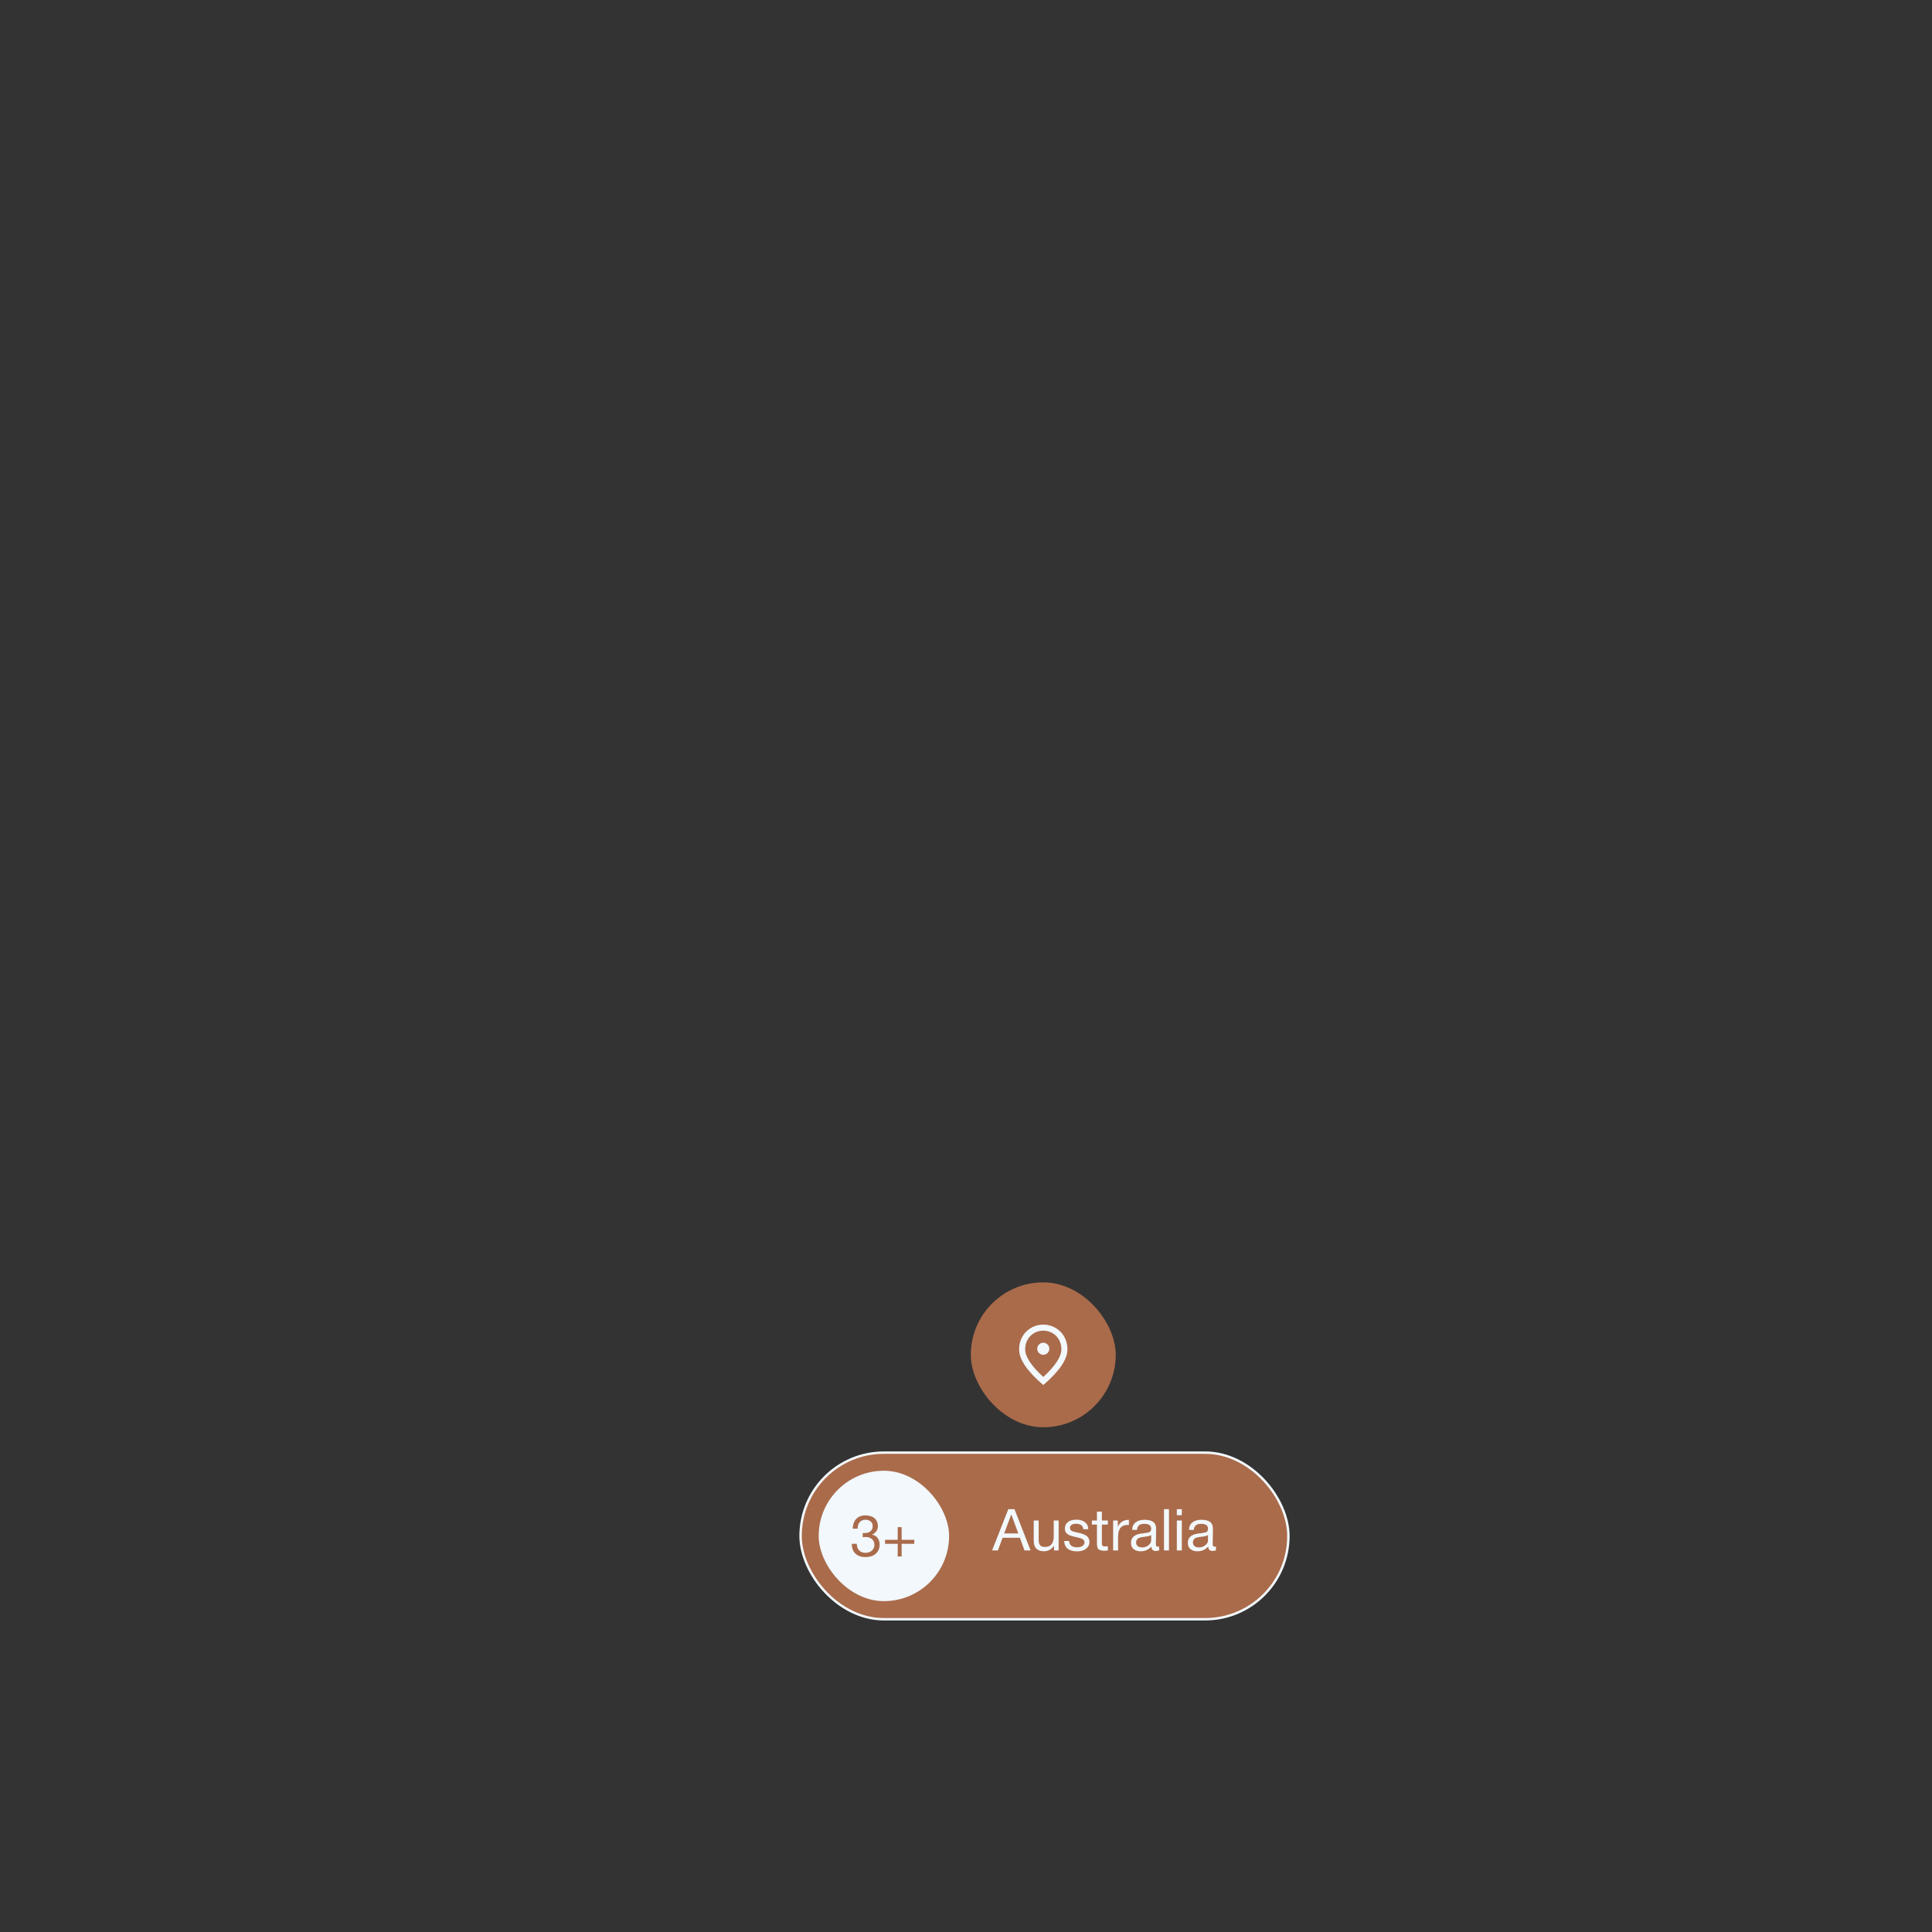 <svg width="800" height="800" viewBox="0 0 800 800" fill="none" xmlns="http://www.w3.org/2000/svg">
<rect x="0" y="0" width="800" height="800" fill="#333333" stroke="none"/>
<rect x="331.5" y="601.5" width="202" height="69" rx="34.5" fill="#AA6B4B"/>
<rect x="331.5" y="601.5" width="202" height="69" rx="34.5" stroke="#F2F8FC"/>
<rect x="402" y="531" width="60" height="60" rx="30" fill="#AA6B4B"/>
<path d="M432 561C430.625 561 429.5 559.875 429.5 558.5C429.5 557.125 430.625 556 432 556C433.375 556 434.5 557.125 434.5 558.5C434.5 559.875 433.375 561 432 561ZM439.5 558.75C439.5 554.212 436.188 551 432 551C427.812 551 424.5 554.212 424.5 558.75C424.5 561.675 426.938 565.55 432 570.175C437.062 565.55 439.5 561.675 439.5 558.75ZM432 548.5C437.25 548.5 442 552.525 442 558.75C442 562.9 438.663 567.812 432 573.5C425.338 567.812 422 562.9 422 558.75C422 552.525 426.75 548.5 432 548.5Z" fill="#F2F8FC"/>
<rect x="337.5" y="607.5" width="57" height="57" rx="28.5" fill="#F2F8FC"/>
<rect x="337.5" y="607.5" width="57" height="57" rx="28.5" stroke="#AA6B4B" stroke-width="3"/>
<path d="M357.232 634.78C357.312 634.796 357.384 634.804 357.448 634.804C357.528 634.804 357.608 634.804 357.688 634.804H358.12C358.552 634.804 358.96 634.748 359.344 634.636C359.744 634.508 360.088 634.332 360.376 634.108C360.68 633.868 360.92 633.572 361.096 633.22C361.272 632.868 361.36 632.468 361.36 632.02C361.36 631.108 361.072 630.428 360.496 629.98C359.92 629.516 359.2 629.284 358.336 629.284C357.792 629.284 357.312 629.388 356.896 629.596C356.496 629.788 356.16 630.052 355.888 630.388C355.632 630.724 355.44 631.116 355.312 631.564C355.184 632.012 355.12 632.484 355.12 632.98H353.08C353.112 632.164 353.24 631.42 353.464 630.748C353.704 630.076 354.04 629.5 354.472 629.02C354.904 628.54 355.44 628.164 356.08 627.892C356.736 627.62 357.488 627.484 358.336 627.484C359.072 627.484 359.752 627.58 360.376 627.772C361.016 627.948 361.568 628.22 362.032 628.588C362.496 628.956 362.856 629.428 363.112 630.004C363.384 630.58 363.52 631.26 363.52 632.044C363.52 632.812 363.296 633.492 362.848 634.084C362.4 634.676 361.84 635.124 361.168 635.428V635.476C362.208 635.7 362.976 636.188 363.472 636.94C363.984 637.692 364.24 638.58 364.24 639.604C364.24 640.452 364.08 641.204 363.76 641.86C363.456 642.5 363.04 643.036 362.512 643.468C361.984 643.9 361.36 644.228 360.64 644.452C359.936 644.66 359.184 644.764 358.384 644.764C357.52 644.764 356.736 644.644 356.032 644.404C355.328 644.164 354.728 643.812 354.232 643.348C353.736 642.868 353.352 642.284 353.08 641.596C352.824 640.908 352.704 640.124 352.72 639.244H354.76C354.792 640.348 355.112 641.252 355.72 641.956C356.328 642.644 357.216 642.988 358.384 642.988C358.88 642.988 359.352 642.916 359.8 642.772C360.248 642.612 360.64 642.396 360.976 642.124C361.312 641.836 361.576 641.492 361.768 641.092C361.976 640.676 362.08 640.212 362.08 639.7C362.08 639.172 361.984 638.708 361.792 638.308C361.6 637.892 361.344 637.548 361.024 637.276C360.704 636.988 360.32 636.78 359.872 636.652C359.44 636.508 358.968 636.436 358.456 636.436C358.024 636.436 357.616 636.46 357.232 636.508V634.78ZM373.352 637.612H378.584V639.244H373.352V644.5H371.72V639.244H366.488V637.612H371.72V632.356H373.352V637.612Z" fill="#AA6B4B"/>
<path d="M420.072 624.912L426.744 642H424.224L422.328 636.768H415.152L413.208 642H410.808L417.528 624.912H420.072ZM421.656 634.968L418.752 627.072L415.8 634.968H421.656ZM438.371 629.616L438.347 642H436.451V640.056C435.395 641.592 433.979 642.336 432.179 642.336C430.883 642.336 429.851 641.976 429.131 641.256C428.411 640.536 428.051 639.504 428.051 638.136V629.616H430.09V637.584C430.09 638.568 430.283 639.312 430.667 639.816C431.051 640.32 431.723 640.56 432.707 640.56C435.107 640.56 436.331 639.072 436.331 636.096V629.616H438.371ZM450.626 633.216H448.586C448.442 631.728 447.434 630.96 445.562 630.96C444.77 630.96 444.146 631.128 443.714 631.416C443.258 631.728 443.042 632.136 443.042 632.64C443.042 632.784 443.042 632.928 443.09 633.072C443.114 633.216 443.162 633.336 443.258 633.432C443.354 633.528 443.426 633.624 443.498 633.696C443.57 633.792 443.69 633.864 443.858 633.936C444.026 634.008 444.146 634.056 444.242 634.104C444.338 634.152 444.482 634.224 444.722 634.272C444.962 634.32 445.13 634.368 445.226 634.392C445.322 634.416 445.49 634.464 445.778 634.512C446.066 634.584 446.234 634.632 446.33 634.632C446.906 634.776 447.362 634.872 447.65 634.944C447.938 635.04 448.346 635.184 448.874 635.4C449.402 635.616 449.786 635.832 450.074 636.072C450.338 636.312 450.578 636.624 450.794 637.032C451.01 637.44 451.13 637.896 451.13 638.4C451.13 639.6 450.65 640.584 449.714 641.304C448.778 642.024 447.53 642.384 445.994 642.384C444.314 642.384 443.018 642.024 442.106 641.28C441.194 640.56 440.714 639.48 440.666 638.088H442.682C442.778 639.84 443.906 640.704 446.042 640.704C446.954 640.704 447.674 640.536 448.226 640.152C448.778 639.768 449.066 639.264 449.066 638.64C449.066 638.232 448.922 637.896 448.634 637.608C448.346 637.344 448.01 637.152 447.674 637.032C447.314 636.912 446.81 636.768 446.162 636.6C446.066 636.6 445.994 636.576 445.946 636.552C445.802 636.528 445.49 636.456 445.01 636.36C444.53 636.264 444.194 636.168 444.002 636.096C443.786 636.048 443.474 635.952 443.09 635.808C442.706 635.664 442.418 635.52 442.226 635.376C442.034 635.232 441.818 635.04 441.578 634.8C441.338 634.56 441.194 634.296 441.098 633.984C441.002 633.672 440.954 633.312 440.954 632.904C440.954 631.8 441.362 630.912 442.226 630.24C443.09 629.592 444.242 629.256 445.682 629.256C447.122 629.256 448.322 629.616 449.234 630.288C450.146 630.984 450.626 631.968 450.626 633.216ZM458.738 629.616V631.296H456.266V638.52C456.266 638.928 456.266 639.192 456.266 639.312C456.266 639.456 456.314 639.624 456.41 639.84C456.482 640.056 456.626 640.2 456.818 640.248C457.01 640.32 457.274 640.344 457.634 640.344C457.922 640.344 458.306 640.32 458.738 640.272V642.024C458.162 642.096 457.634 642.12 457.178 642.12C456.602 642.12 456.122 642.072 455.738 641.928C455.354 641.808 455.042 641.664 454.85 641.496C454.658 641.352 454.514 641.064 454.418 640.656C454.322 640.248 454.25 639.912 454.25 639.624C454.226 639.336 454.226 638.88 454.226 638.208V638.112V637.992V637.872V631.296H452.138V629.616H454.226V625.944H456.266V629.616H458.738ZM467.461 629.328L467.437 631.464C467.293 631.44 467.125 631.44 466.909 631.44C466.261 631.44 465.685 631.536 465.205 631.728C464.725 631.92 464.365 632.184 464.077 632.496C463.789 632.832 463.573 633.216 463.381 633.696C463.213 634.176 463.093 634.656 463.045 635.136C462.997 635.616 462.973 636.168 462.973 636.768V642H460.933V629.616H462.877V632.28C463.693 630.312 465.205 629.328 467.461 629.328ZM479.965 640.368V641.976C479.533 642.12 479.077 642.216 478.573 642.216C477.397 642.216 476.797 641.592 476.773 640.392C475.597 641.688 474.109 642.36 472.285 642.36C471.061 642.36 470.101 642.048 469.381 641.424C468.661 640.8 468.325 639.936 468.325 638.856C468.325 636.648 469.789 635.352 472.717 634.992C472.909 634.944 473.173 634.92 473.557 634.896C474.949 634.728 475.789 634.536 476.125 634.344C476.485 634.08 476.677 633.648 476.677 633.024C476.677 631.656 475.741 630.984 473.869 630.984C472.909 630.984 472.165 631.176 471.685 631.56C471.181 631.944 470.893 632.592 470.797 633.504H468.805C468.829 632.16 469.309 631.128 470.221 630.408C471.133 629.664 472.381 629.304 473.989 629.304C475.717 629.304 477.013 629.688 477.877 630.504C478.141 630.744 478.333 631.08 478.477 631.512C478.597 631.92 478.669 632.256 478.693 632.52C478.693 632.784 478.717 633.192 478.717 633.72C478.717 634.32 478.693 635.232 478.669 636.456C478.621 637.704 478.621 638.616 478.621 639.216C478.621 639.672 478.669 639.984 478.789 640.176C478.909 640.368 479.125 640.44 479.461 640.44C479.581 640.44 479.749 640.416 479.965 640.368ZM476.677 635.592C476.533 635.688 476.365 635.784 476.221 635.88C476.053 635.952 475.837 636.024 475.597 636.072C475.357 636.12 475.189 636.144 475.093 636.168C474.997 636.192 474.805 636.216 474.469 636.264C474.133 636.312 473.941 636.336 473.941 636.336C473.437 636.384 473.101 636.432 472.957 636.456C472.813 636.48 472.525 636.552 472.093 636.672C471.661 636.768 471.373 636.912 471.205 637.056C471.013 637.2 470.845 637.392 470.677 637.68C470.509 637.968 470.437 638.304 470.437 638.688C470.437 639.312 470.653 639.816 471.085 640.2C471.517 640.56 472.141 640.752 472.909 640.752C473.869 640.752 474.757 640.464 475.525 639.888C476.293 639.312 476.677 638.616 476.677 637.848V635.592ZM484.048 624.912V642H481.984V624.912H484.048ZM489.368 624.912V627.408H487.304V624.912H489.368ZM489.368 629.616V642H487.304V629.616H489.368ZM503.496 640.368V641.976C503.064 642.12 502.608 642.216 502.104 642.216C500.928 642.216 500.328 641.592 500.304 640.392C499.128 641.688 497.64 642.36 495.816 642.36C494.592 642.36 493.632 642.048 492.912 641.424C492.192 640.8 491.856 639.936 491.856 638.856C491.856 636.648 493.32 635.352 496.248 634.992C496.44 634.944 496.704 634.92 497.088 634.896C498.48 634.728 499.32 634.536 499.656 634.344C500.016 634.08 500.208 633.648 500.208 633.024C500.208 631.656 499.272 630.984 497.4 630.984C496.44 630.984 495.696 631.176 495.216 631.56C494.712 631.944 494.424 632.592 494.328 633.504H492.336C492.36 632.16 492.84 631.128 493.752 630.408C494.664 629.664 495.912 629.304 497.52 629.304C499.248 629.304 500.544 629.688 501.408 630.504C501.672 630.744 501.864 631.08 502.008 631.512C502.128 631.92 502.2 632.256 502.224 632.52C502.224 632.784 502.248 633.192 502.248 633.72C502.248 634.32 502.224 635.232 502.2 636.456C502.152 637.704 502.152 638.616 502.152 639.216C502.152 639.672 502.2 639.984 502.32 640.176C502.44 640.368 502.656 640.44 502.992 640.44C503.112 640.44 503.28 640.416 503.496 640.368ZM500.208 635.592C500.064 635.688 499.896 635.784 499.752 635.88C499.584 635.952 499.368 636.024 499.128 636.072C498.888 636.12 498.72 636.144 498.624 636.168C498.528 636.192 498.336 636.216 498 636.264C497.664 636.312 497.472 636.336 497.472 636.336C496.968 636.384 496.632 636.432 496.488 636.456C496.344 636.48 496.056 636.552 495.624 636.672C495.192 636.768 494.904 636.912 494.736 637.056C494.544 637.2 494.376 637.392 494.208 637.68C494.04 637.968 493.968 638.304 493.968 638.688C493.968 639.312 494.184 639.816 494.616 640.2C495.048 640.56 495.672 640.752 496.44 640.752C497.4 640.752 498.288 640.464 499.056 639.888C499.824 639.312 500.208 638.616 500.208 637.848V635.592Z" fill="#F2F8FC"/>
</svg>

